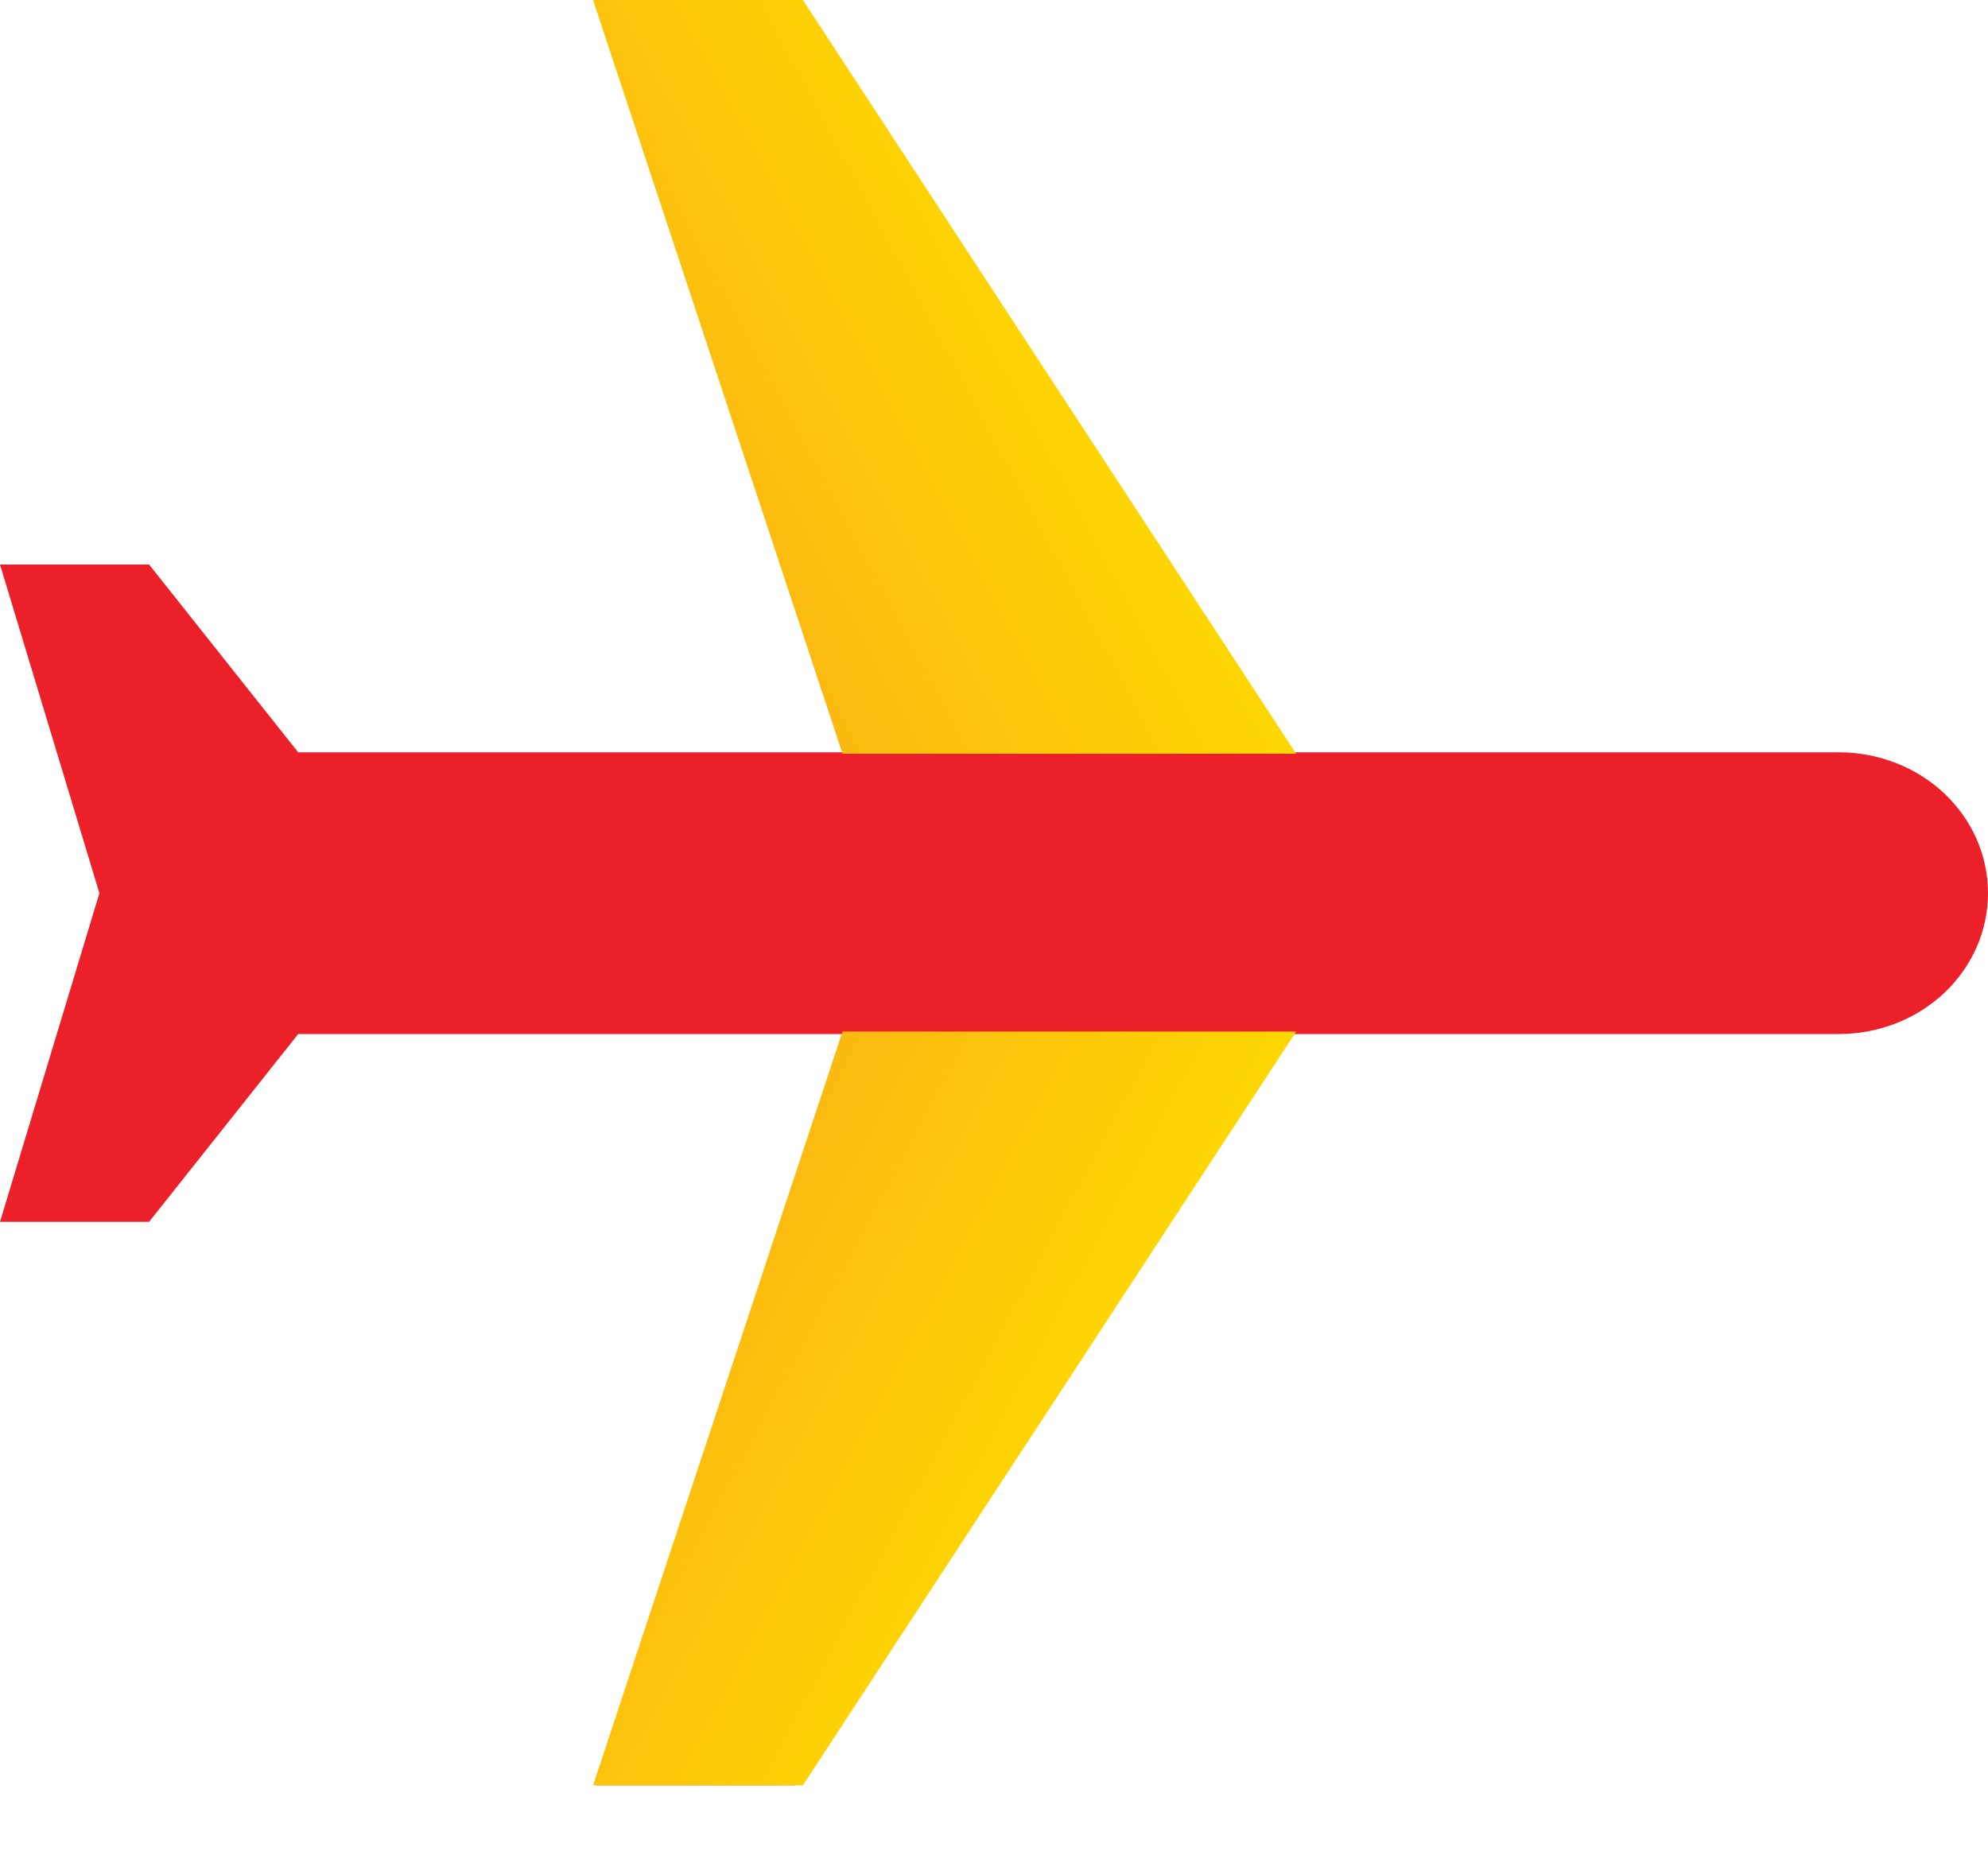 <svg width="15" height="14" viewBox="0 0 15 14" fill="none" xmlns="http://www.w3.org/2000/svg">
<path d="M4.5 0.008L6 0.008L9.75 5.677L13.875 5.677C14.173 5.677 14.46 5.789 14.671 5.988C14.882 6.188 15 6.458 15 6.74C15 7.022 14.882 7.292 14.671 7.492C14.46 7.691 14.173 7.803 13.875 7.803L9.75 7.803L6 13.472L4.5 13.472L6.375 7.803L2.25 7.803L1.125 9.22L-4.00881e-06 9.22L0.75 6.74L-4.23528e-06 4.26L1.125 4.26L2.25 5.677L6.375 5.677L4.5 0.008Z" fill="#EC2029"/>
<path d="M6.058 13.472H4.475L6.357 7.784H9.78L6.058 13.472Z" fill="url(#paint0_linear)"/>
<path d="M6.058 0H4.475L6.357 5.688H9.78L6.058 0Z" fill="url(#paint1_linear)"/>
<defs>
<linearGradient id="paint0_linear" x1="2.55" y1="10.628" x2="8.184" y2="13.627" gradientUnits="userSpaceOnUse">
<stop stop-color="#F9A51A"/>
<stop offset="0.267" stop-color="#FBB612"/>
<stop offset="0.882" stop-color="#FFDD00"/>
</linearGradient>
<linearGradient id="paint1_linear" x1="2.55" y1="2.844" x2="8.184" y2="-0.155" gradientUnits="userSpaceOnUse">
<stop stop-color="#F9A51A"/>
<stop offset="0.267" stop-color="#FBB612"/>
<stop offset="0.882" stop-color="#FFDD00"/>
</linearGradient>
</defs>
</svg>
